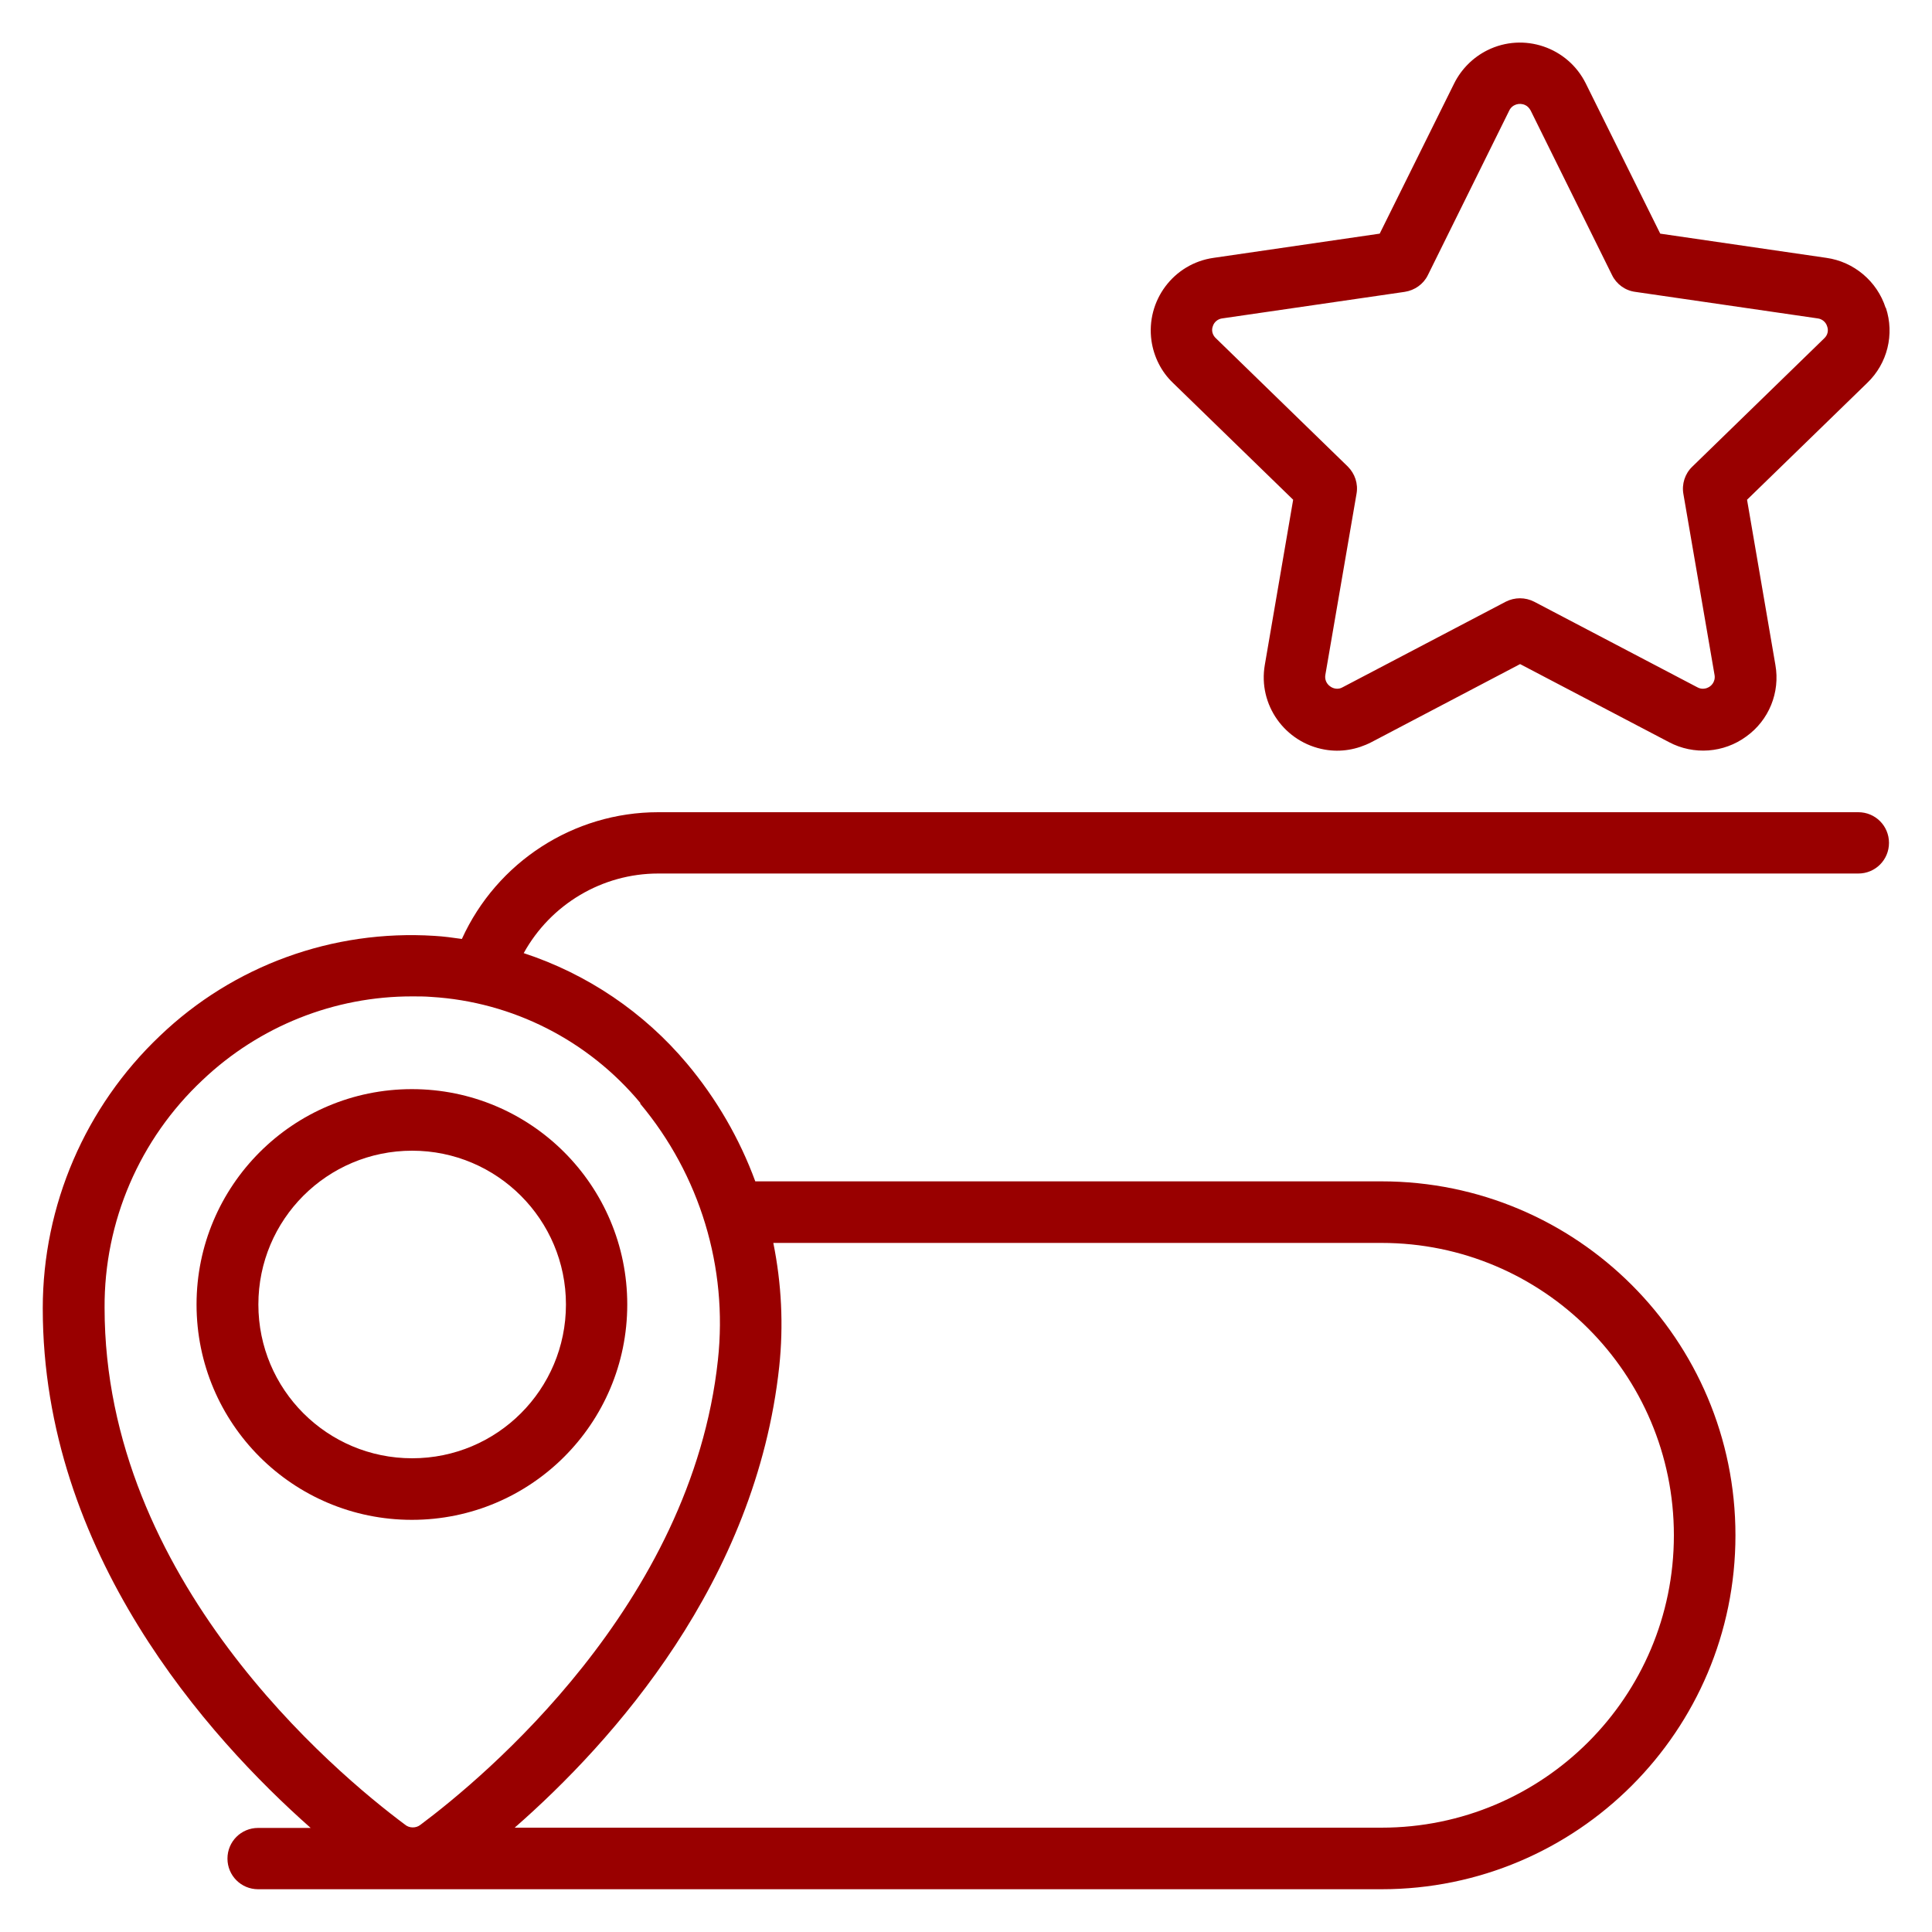 <?xml version="1.0" encoding="UTF-8"?>
<svg id="Layer_1" data-name="Layer 1" xmlns="http://www.w3.org/2000/svg" width="75" height="75" viewBox="0 0 75 75">
  <defs>
    <style>
      .cls-1 {
        fill: #900;
        stroke-width: 0px;
      }
    </style>
  </defs>
  <path class="cls-1" d="M73.2,11.95c-.33-1.03-1.23-1.79-2.3-1.94l-6.45-.94-2.89-5.83c-.7-1.41-2.41-1.99-3.82-1.29-.56.28-1.01.73-1.29,1.29l-2.89,5.83-6.45.94c-1.55.22-2.63,1.66-2.41,3.22.09.62.38,1.2.83,1.63l4.67,4.54-1.1,6.41c-.27,1.55.78,3.02,2.33,3.29.62.11,1.25,0,1.81-.29l5.77-3.03,5.78,3.03c.96.51,2.13.42,3-.22.88-.63,1.32-1.71,1.13-2.78l-1.1-6.41,4.67-4.54c.78-.75,1.06-1.88.72-2.91ZM70.81,13.14l-5.12,4.98c-.28.27-.41.67-.34,1.06l1.21,7.03c.04.25-.13.48-.38.52-.1.02-.2,0-.29-.05l-6.33-3.32c-.35-.18-.76-.18-1.11,0l-6.33,3.32c-.15.09-.35.07-.49-.04-.14-.1-.21-.27-.18-.44l1.21-7.03c.07-.39-.06-.78-.34-1.06l-5.12-4.98c-.13-.12-.18-.3-.12-.46.05-.17.2-.29.37-.31l7.08-1.03c.39-.06.73-.3.9-.65l3.16-6.39c.11-.23.39-.32.62-.21.09.04.16.12.21.21l3.16,6.39c.17.35.51.6.9.65l7.08,1.03c.17.02.32.14.37.31.06.16.02.34-.11.46h0Z"/>
  <path class="cls-1" d="M7.63,50.64c0,4.62,3.74,8.36,8.36,8.36s8.36-3.74,8.36-8.36-3.74-8.36-8.36-8.36c-4.62,0-8.36,3.75-8.36,8.36ZM21.97,50.64c0,3.3-2.67,5.97-5.97,5.97s-5.97-2.67-5.97-5.97,2.67-5.97,5.97-5.97c3.3,0,5.97,2.68,5.97,5.97Z"/>
  <path class="cls-1" d="M72.15,31.53H25.55c-3.28,0-6.26,1.93-7.62,4.92-.35-.05-.71-.1-1.07-.12-3.94-.25-7.8,1.15-10.65,3.88-2.9,2.75-4.55,6.58-4.55,10.58,0,9.5,6.42,16.65,10.4,20.17h-2.04c-.66,0-1.19.53-1.19,1.19s.53,1.19,1.19,1.19h43.61c7.59,0,13.74-6.15,13.74-13.74s-6.15-13.74-13.74-13.74h-24.31c-.61-1.66-1.51-3.21-2.65-4.57-1.67-1.99-3.87-3.48-6.34-4.29,1.05-1.9,3.05-3.09,5.22-3.09h46.59c.66,0,1.19-.53,1.19-1.19s-.53-1.19-1.19-1.19ZM53.63,48.25c6.27,0,11.35,5.08,11.35,11.35s-5.08,11.35-11.35,11.35H19.98c3.84-3.36,9.37-9.56,10.27-17.9.17-1.6.09-3.22-.23-4.8h23.61ZM24.85,42.84c2.32,2.77,3.41,6.36,3.02,9.95-1.02,9.51-9.1,16.22-11.55,18.05-.09.07-.19.1-.3.1h0c-.11,0-.22-.04-.3-.11-2.74-2.04-11.66-9.52-11.66-20.06-.02-3.35,1.36-6.55,3.8-8.84,2.2-2.09,5.12-3.26,8.16-3.25.24,0,.48,0,.72.02,3.16.19,6.1,1.69,8.12,4.12Z"/>
</svg>